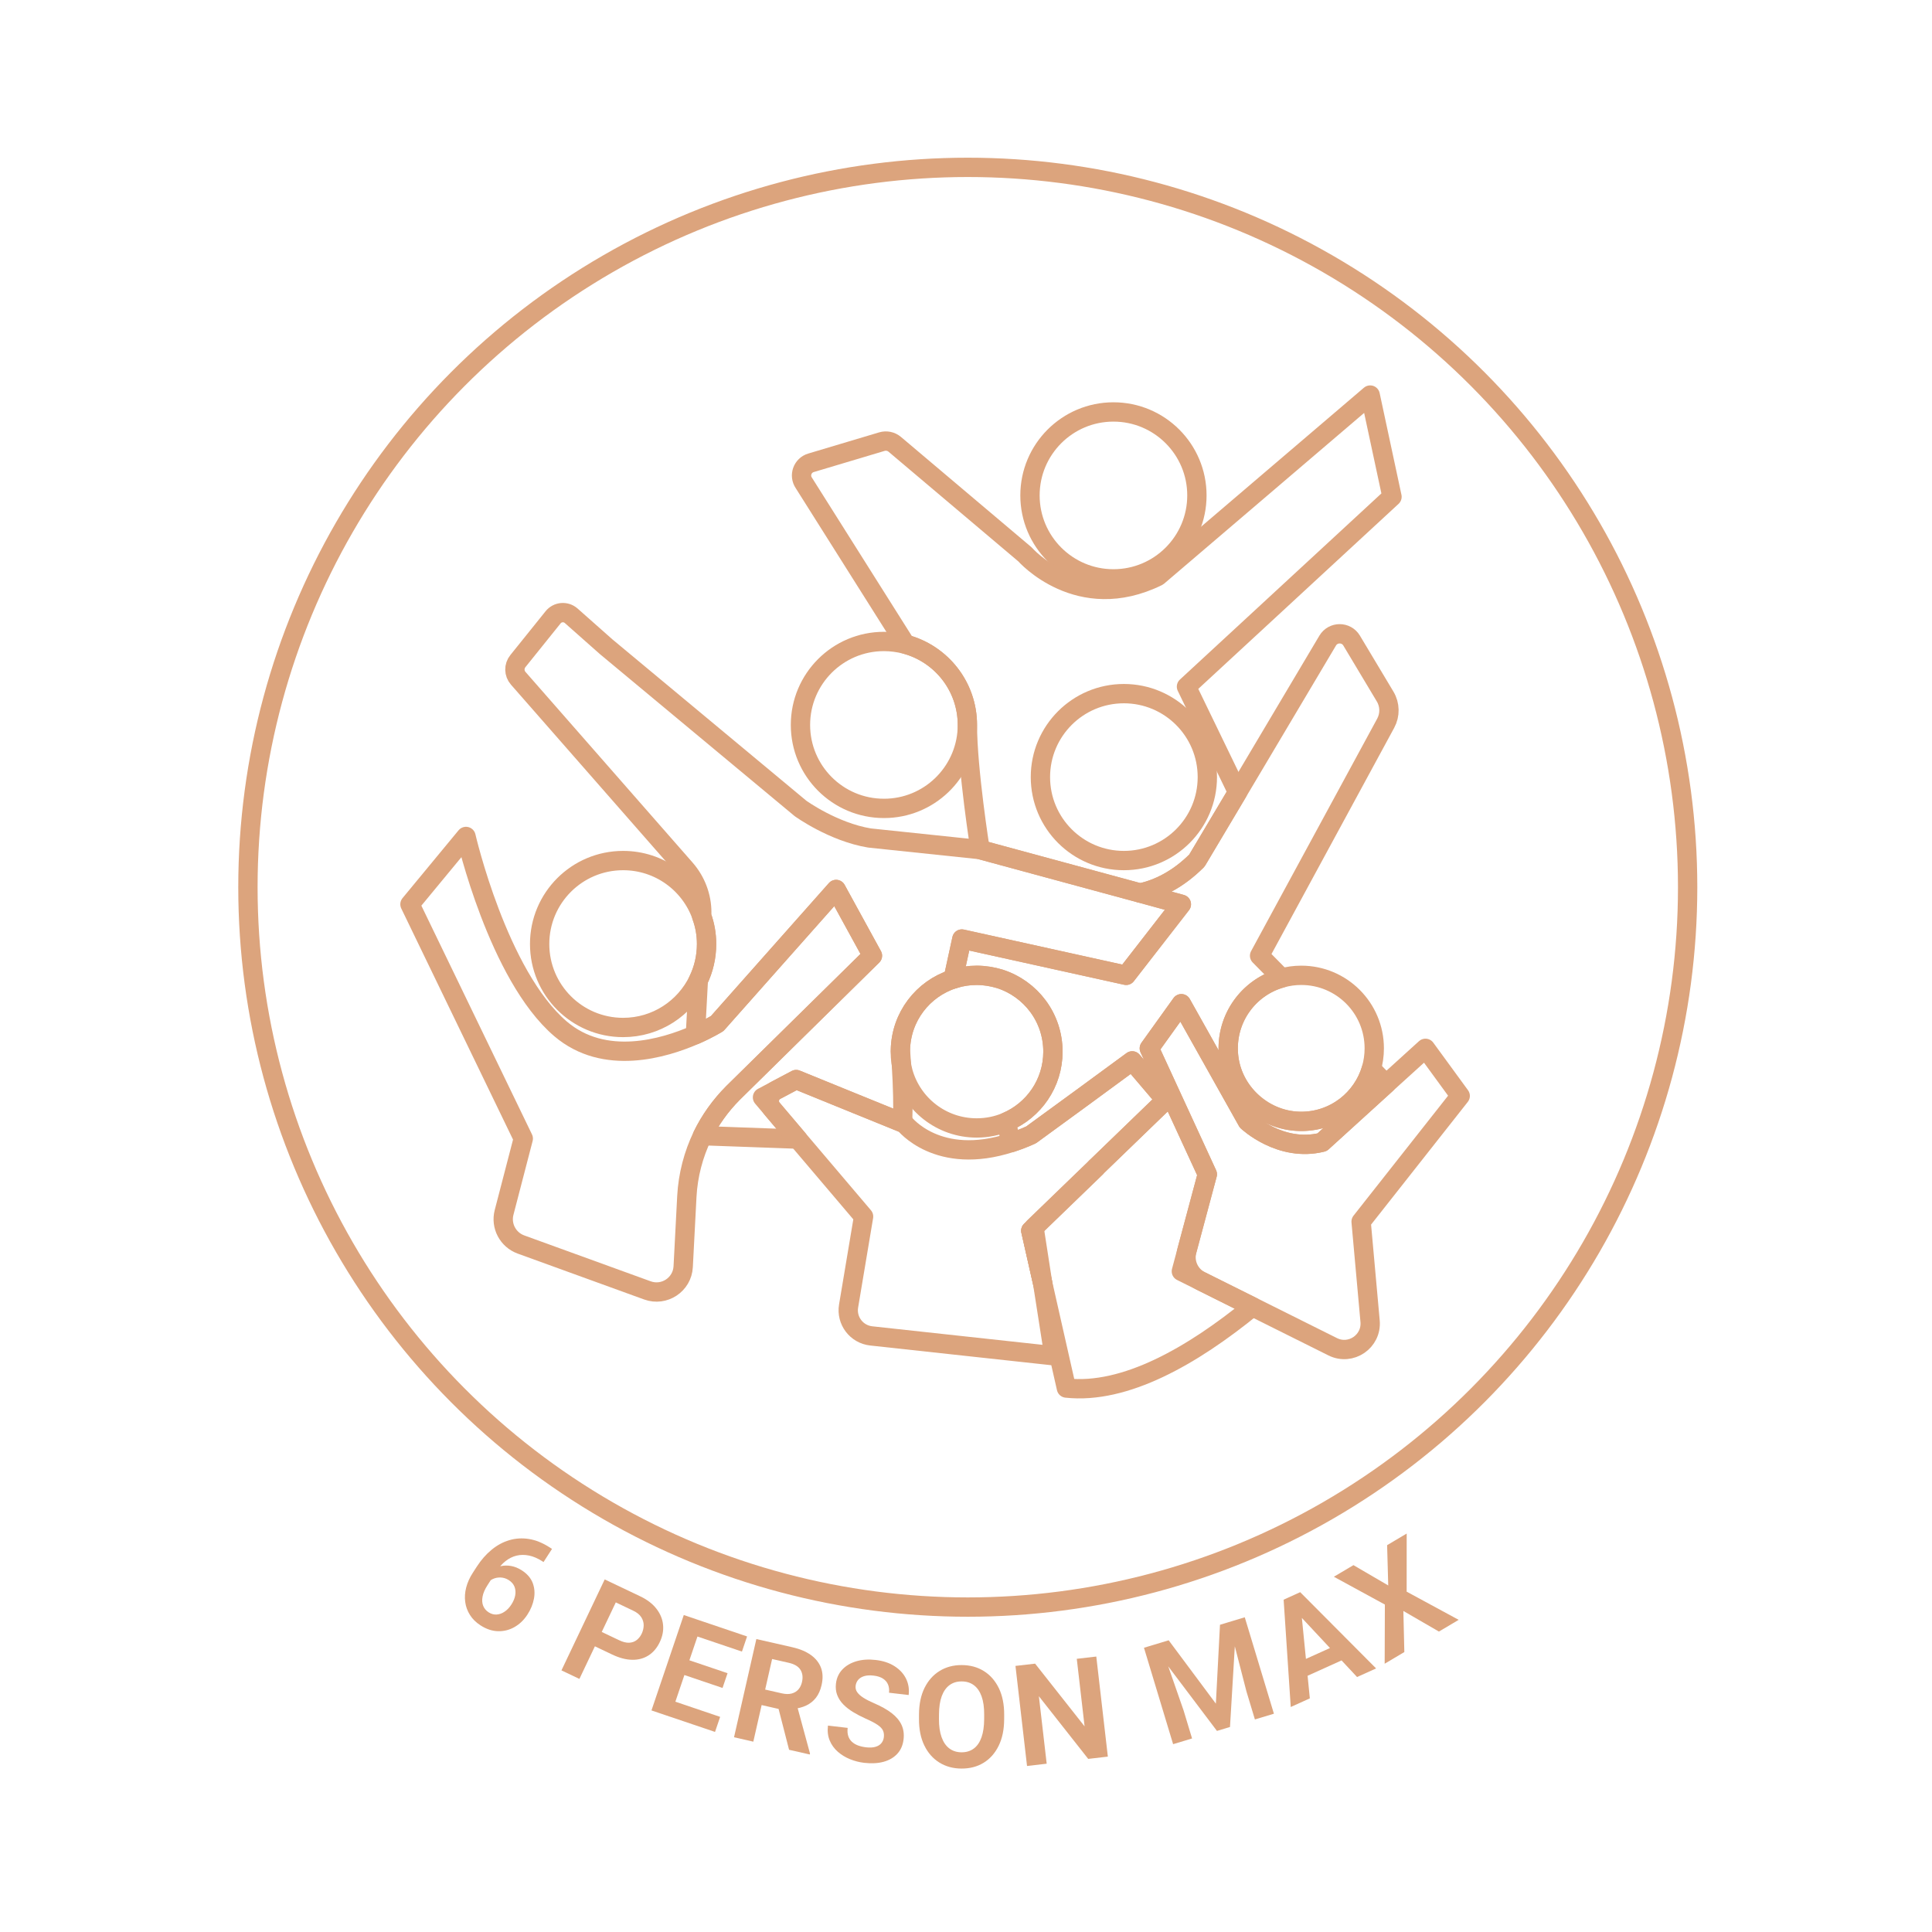 <?xml version="1.0" encoding="iso-8859-1"?>
<!-- Generator: Adobe Illustrator 25.0.1, SVG Export Plug-In . SVG Version: 6.00 Build 0)  -->
<svg version="1.1" id="Calque_1" xmlns="http://www.w3.org/2000/svg" xmlns:xlink="http://www.w3.org/1999/xlink" x="0px" y="0px"
	 width="150.001px" height="150.001px" viewBox="0 0 150.001 150.001" enable-background="new 0 0 150.001 150.001"
	 xml:space="preserve">
<g>
	<circle fill="none" stroke="#DCA47D" stroke-width="1.5" stroke-miterlimit="10" cx="75.139" cy="68.884" r="55.89"/>
	<g>
		<path fill="#DCA47D" d="M42.859,120.258l-0.66,1.02l-0.081-0.053c-0.36-0.232-0.711-0.385-1.051-0.453
			c-0.339-0.068-0.661-0.065-0.966,0.009c-0.303,0.075-0.586,0.215-0.847,0.421c-0.262,0.206-0.495,0.467-0.699,0.782l-0.7,1.082
			c-0.209,0.321-0.338,0.618-0.388,0.892c-0.052,0.271-0.035,0.512,0.048,0.719c0.084,0.207,0.223,0.375,0.418,0.501
			c0.199,0.128,0.406,0.187,0.62,0.175c0.216-0.013,0.423-0.086,0.622-0.222c0.201-0.134,0.379-0.32,0.531-0.558
			c0.153-0.238,0.252-0.475,0.295-0.712s0.025-0.458-0.052-0.661s-0.224-0.373-0.436-0.513c-0.205-0.132-0.419-0.202-0.643-0.21
			c-0.223-0.008-0.428,0.033-0.616,0.122c-0.188,0.09-0.338,0.212-0.453,0.369l-0.262-0.495c0.175-0.229,0.376-0.418,0.605-0.568
			s0.477-0.254,0.741-0.311c0.266-0.057,0.536-0.059,0.815-0.007c0.276,0.052,0.549,0.164,0.816,0.337
			c0.418,0.271,0.699,0.598,0.844,0.98c0.144,0.385,0.176,0.789,0.096,1.215c-0.079,0.427-0.248,0.84-0.507,1.239
			c-0.273,0.421-0.609,0.744-1.009,0.97c-0.399,0.225-0.826,0.331-1.281,0.318s-0.906-0.164-1.354-0.454
			c-0.352-0.228-0.626-0.498-0.822-0.812c-0.196-0.312-0.318-0.648-0.365-1.011c-0.048-0.361-0.021-0.734,0.078-1.12
			c0.101-0.385,0.271-0.764,0.513-1.137l0.312-0.482c0.338-0.52,0.718-0.955,1.144-1.304c0.425-0.351,0.882-0.599,1.374-0.745
			c0.491-0.146,1.004-0.178,1.534-0.092c0.531,0.086,1.068,0.305,1.612,0.657L42.859,120.258z"/>
		<path fill="#DCA47D" d="M45.739,127.606l0.529-1.115l1.8,0.855c0.294,0.141,0.555,0.205,0.779,0.195s0.418-0.078,0.58-0.203
			c0.163-0.124,0.295-0.292,0.396-0.502c0.099-0.211,0.149-0.426,0.152-0.647c0.001-0.222-0.06-0.431-0.187-0.629
			c-0.125-0.199-0.336-0.368-0.629-0.507l-1.349-0.643l-2.825,5.941l-1.394-0.662l3.358-7.062l2.742,1.304
			c0.552,0.262,0.979,0.587,1.275,0.973c0.299,0.386,0.471,0.801,0.514,1.246c0.045,0.445-0.04,0.893-0.254,1.342
			c-0.217,0.457-0.51,0.801-0.875,1.035c-0.368,0.234-0.791,0.348-1.268,0.34c-0.479-0.008-0.994-0.143-1.548-0.406L45.739,127.606z
			"/>
		<path fill="#DCA47D" d="M52.039,133.292l-1.459-0.494l2.509-7.406l1.459,0.493L52.039,133.292z M55.515,134.467l-3.911-1.324
			l0.396-1.17l3.912,1.325L55.515,134.467z M56.098,131.053l-3.396-1.15l0.387-1.145l3.398,1.15L56.098,131.053z M57.605,128.229
			l-3.893-1.317l0.398-1.175l3.893,1.317L57.605,128.229z"/>
		<path fill="#DCA47D" d="M61.515,127.891c0.584,0.132,1.065,0.334,1.443,0.605c0.379,0.272,0.641,0.604,0.786,0.994
			c0.144,0.391,0.158,0.838,0.044,1.34c-0.092,0.402-0.239,0.732-0.442,0.99c-0.204,0.259-0.455,0.457-0.75,0.596
			c-0.296,0.139-0.63,0.227-1.001,0.262l-0.524,0.146l-2.425-0.553l0.264-1.206l1.791,0.407c0.29,0.066,0.542,0.071,0.758,0.015
			c0.214-0.056,0.39-0.161,0.526-0.315c0.135-0.154,0.23-0.348,0.283-0.582c0.083-0.367,0.043-0.682-0.119-0.945
			c-0.162-0.262-0.465-0.443-0.908-0.545l-1.294-0.293l-1.459,6.416l-1.498-0.342l1.734-7.625L61.515,127.891z M60.288,132.051
			l1.584,0.35l1.017,3.744l-0.018,0.074l-1.607-0.365L60.288,132.051z"/>
		<path fill="#DCA47D" d="M68.622,134.881c0.022-0.191,0.002-0.362-0.062-0.51c-0.064-0.148-0.201-0.297-0.411-0.443
			c-0.21-0.147-0.522-0.312-0.938-0.493c-0.347-0.156-0.667-0.323-0.964-0.502s-0.552-0.377-0.766-0.595
			c-0.215-0.218-0.373-0.461-0.478-0.729c-0.104-0.268-0.137-0.567-0.099-0.897c0.051-0.431,0.216-0.794,0.495-1.09
			c0.279-0.295,0.642-0.508,1.089-0.641c0.446-0.131,0.946-0.165,1.501-0.1c0.58,0.066,1.07,0.229,1.471,0.488
			c0.401,0.257,0.696,0.579,0.886,0.965c0.188,0.387,0.257,0.809,0.203,1.268l-1.525-0.178c0.027-0.231,0.002-0.441-0.073-0.628
			c-0.075-0.188-0.206-0.342-0.392-0.465c-0.187-0.123-0.431-0.202-0.731-0.236c-0.289-0.034-0.534-0.021-0.735,0.041
			c-0.202,0.062-0.357,0.159-0.467,0.292s-0.175,0.288-0.195,0.467c-0.021,0.178,0.02,0.341,0.124,0.489
			c0.104,0.149,0.265,0.294,0.485,0.433c0.219,0.139,0.496,0.28,0.828,0.424c0.553,0.238,1.008,0.492,1.361,0.765
			c0.353,0.272,0.608,0.575,0.764,0.907c0.156,0.334,0.21,0.713,0.16,1.137c-0.052,0.444-0.212,0.814-0.48,1.108
			c-0.27,0.295-0.623,0.503-1.062,0.626c-0.44,0.121-0.945,0.148-1.513,0.083c-0.382-0.045-0.749-0.139-1.106-0.284
			c-0.355-0.144-0.672-0.338-0.948-0.58c-0.276-0.243-0.485-0.533-0.626-0.871s-0.187-0.723-0.135-1.156l1.53,0.178
			c-0.027,0.242-0.015,0.451,0.044,0.627c0.057,0.177,0.15,0.324,0.279,0.447c0.131,0.121,0.289,0.217,0.476,0.288
			c0.187,0.069,0.396,0.118,0.626,0.146c0.292,0.034,0.536,0.021,0.732-0.037c0.196-0.058,0.349-0.15,0.457-0.281
			C68.535,135.212,68.601,135.059,68.622,134.881z"/>
		<path fill="#DCA47D" d="M77.963,133.491c-0.003,0.795-0.145,1.479-0.426,2.051c-0.279,0.571-0.667,1.01-1.162,1.316
			c-0.496,0.306-1.071,0.457-1.727,0.454c-0.648-0.003-1.221-0.159-1.72-0.47c-0.497-0.31-0.887-0.752-1.164-1.326
			c-0.28-0.574-0.417-1.258-0.413-2.053l0.001-0.36c0.004-0.795,0.146-1.479,0.427-2.05c0.282-0.571,0.673-1.012,1.172-1.319
			c0.498-0.308,1.072-0.46,1.721-0.457c0.655,0.003,1.23,0.159,1.726,0.472c0.494,0.312,0.88,0.756,1.157,1.328
			c0.275,0.575,0.413,1.26,0.41,2.055L77.963,133.491z M76.412,133.114c0.002-0.559-0.065-1.028-0.201-1.408
			s-0.335-0.668-0.596-0.865c-0.26-0.195-0.576-0.295-0.948-0.295c-0.37-0.002-0.685,0.094-0.947,0.288
			c-0.263,0.193-0.463,0.481-0.603,0.858c-0.139,0.38-0.21,0.849-0.212,1.407l-0.003,0.371c-0.002,0.554,0.066,1.024,0.204,1.407
			c0.138,0.385,0.338,0.675,0.602,0.873c0.261,0.197,0.577,0.298,0.946,0.299c0.372,0.002,0.689-0.096,0.951-0.291
			c0.263-0.195,0.462-0.484,0.598-0.867c0.135-0.383,0.205-0.852,0.208-1.406L76.412,133.114z"/>
		<path fill="#DCA47D" d="M86.014,136.384l-1.525,0.177l-3.83-4.865l0.606,5.238l-1.526,0.178l-0.898-7.77l1.525-0.176l3.841,4.869
			l-0.606-5.244l1.515-0.176L86.014,136.384z"/>
		<path fill="#DCA47D" d="M90.068,127.555l1.828,5.249l0.656,2.17l-1.471,0.444l-2.263-7.486L90.068,127.555z M90.736,127.353
			l3.664,4.919l0.32-6.124l1.275-0.386l-0.498,8.321l-1.012,0.306l-5.02-6.652L90.736,127.353z M96.644,125.567l2.263,7.486
			l-1.476,0.445l-0.655-2.17l-1.387-5.383L96.644,125.567z"/>
		<path fill="#DCA47D" d="M101.696,131.862l-1.482,0.67l-0.553-8.332l0.94-0.424l0.416,1.231L101.696,131.862z M100.659,125.169
			l-0.66-1.122l0.949-0.43l5.893,5.92l-1.478,0.668L100.659,125.169z M104.606,128.713l-3.832,1.732l-0.514-1.137l3.833-1.73
			L104.606,128.713z"/>
		<path fill="#DCA47D" d="M107.783,123.094l-0.087-3.127l1.52-0.902l-0.003,4.512l4.039,2.188l-1.533,0.91l-2.761-1.599l0.075,3.19
			l-1.527,0.906l0.016-4.594l-3.96-2.159l1.52-0.901L107.783,123.094z"/>
	</g>
	<g>
		
			<circle fill="none" stroke="#DCA47D" stroke-width="1.5" stroke-linejoin="round" stroke-miterlimit="10" cx="86.448" cy="38.464" r="6.48"/>
		<path fill="none" stroke="#DCA47D" stroke-width="1.5" stroke-linejoin="round" stroke-miterlimit="10" d="M74.104,75.983
			c-0.04,0.008-0.073,0.016-0.105,0.032l0.024-0.097L74.104,75.983z"/>
		<path fill="none" stroke="#DCA47D" stroke-width="1.5" stroke-linejoin="round" stroke-miterlimit="10" d="M92.118,53.312
			l3.969,8.197l-3.159,5.305c-1.474,1.474-2.997,2.211-4.406,2.519h-0.008l-12.393-3.361l-0.024-0.008c0,0-0.988-6.213-0.988-9.68
			c0-2.997-2.033-5.516-4.795-6.261l0,0L62.41,37.494c-0.39-0.574-0.11-1.362,0.555-1.561l5.503-1.644
			c0.348-0.104,0.724-0.025,1.001,0.209l10.11,8.543c0,0,4.147,4.747,10.311,1.709l16.492-14.078l1.693,7.898L92.118,53.312z"/>
	</g>
	<g>
		
			<circle fill="none" stroke="#DCA47D" stroke-width="1.5" stroke-linejoin="round" stroke-miterlimit="10" cx="87.258" cy="60.334" r="6.48"/>
		<path fill="none" stroke="#DCA47D" stroke-width="1.5" stroke-linejoin="round" stroke-miterlimit="10" d="M106.471,82.99
			l1.15,1.175l-4.973,4.52c-3.24,0.81-5.8-1.62-5.8-1.62l-5.127-9.137l-2.487,3.467l4.504,9.777l-2.017,7.533l5.524,2.754
			c-4.682,3.823-9.898,6.804-14.45,6.31l-1.847-8.165l-0.915-4.05l0.251-0.243l4.811-4.649l-0.016-0.016l0.13-0.121l5.289-5.111
			l-2.592-3.046l-3.896,2.859l-3.953,2.884c-0.543,0.251-1.069,0.446-1.563,0.607l-0.365-1.604c2.13-0.899,3.621-3.005,3.621-5.459
			c0-2.657-1.725-4.884-4.123-5.654c-0.567-0.17-1.166-0.275-1.798-0.275c-0.599,0-1.183,0.089-1.725,0.259l-0.081-0.065
			l0.656-3.013l12.757,2.819l4.285-5.516l-3.2-0.875c1.409-0.308,2.932-1.045,4.406-2.519l3.159-5.305l6.994-11.772
			c0.419-0.705,1.439-0.707,1.86-0.003l2.602,4.345c0.38,0.634,0.396,1.421,0.044,2.07l-9.792,18.052l1.709,1.733
			c-2.532,0.695-4.354,3.118-4.128,5.929c0.236,2.935,2.838,5.265,5.782,5.199C103.685,87.006,105.794,85.307,106.471,82.99z"/>
	</g>
	<g>
		<path fill="none" stroke="#DCA47D" stroke-width="1.5" stroke-linejoin="round" stroke-miterlimit="10" d="M75.108,56.284
			c0,3.467-2.722,6.302-6.148,6.472c-0.105,0.008-0.219,0.008-0.332,0.008c-3.58,0-6.48-2.9-6.48-6.48c0-3.58,2.9-6.48,6.48-6.48
			c0.583,0,1.15,0.081,1.685,0.219C73.075,50.768,75.108,53.287,75.108,56.284z"/>
		<path fill="none" stroke="#DCA47D" stroke-width="1.5" stroke-linejoin="round" stroke-miterlimit="10" d="M91.721,70.208
			l-4.285,5.516l-12.757-2.819l-0.656,3.013l-0.024,0.097c-2.341,0.753-4.042,2.924-4.09,5.508c0.024,0.365,0.049,0.721,0.073,1.069
			c0.113,1.814,0.146,3.362,0.097,4.585l-4.423-1.798l-3.839-1.563L59.2,85.201l2.746,3.24l-7.403-0.267
			c0.591-1.215,1.393-2.333,2.357-3.305l0.065-0.065l10.773-10.603l-2.819-5.143l-9.234,10.408c0,0-0.648,0.405-1.693,0.867
			l0.227-4.228c0.413-0.85,0.64-1.806,0.64-2.811c0-0.761-0.13-1.482-0.381-2.163v-0.008c0.008-0.008,0.008-0.008,0-0.008
			c0.008-0.089,0.008-0.186,0.008-0.275c0-1.231-0.454-2.43-1.264-3.361l-12.989-14.82c-0.33-0.376-0.342-0.936-0.028-1.326
			l2.738-3.406c0.348-0.433,0.988-0.487,1.404-0.119l2.711,2.401l15.09,12.555c0,0,2.527,1.831,5.37,2.3h0.008l8.57,0.899
			l0.024,0.008l12.393,3.361h0.008L91.721,70.208z"/>
	</g>
	<path fill="none" stroke="#DCA47D" stroke-width="1.5" stroke-linejoin="round" stroke-miterlimit="10" d="M54.858,73.294
		c0,1.004-0.227,1.96-0.64,2.811c-1.045,2.171-3.264,3.669-5.84,3.669c-3.58,0-6.48-2.9-6.48-6.48c0-3.58,2.9-6.48,6.48-6.48
		c2.819,0,5.208,1.79,6.099,4.301c0,0.008,0,0.008,0,0.008v0.008C54.728,71.812,54.858,72.533,54.858,73.294z"/>
	<path fill="none" stroke="#DCA47D" stroke-width="1.5" stroke-linejoin="round" stroke-miterlimit="10" d="M67.737,74.201
		L56.964,84.804l-0.065,0.065c-0.964,0.972-1.766,2.09-2.357,3.305c-0.705,1.458-1.126,3.062-1.215,4.714l-0.284,5.458
		c-0.072,1.391-1.468,2.316-2.777,1.841l-9.82-3.564c-1.013-0.368-1.581-1.446-1.309-2.49l1.49-5.733L31.83,70.208l4.35-5.265
		c0,0,2.479,10.781,7.339,14.936c3.41,2.908,8.027,1.531,10.473,0.454c1.045-0.462,1.693-0.867,1.693-0.867l9.234-10.408
		L67.737,74.201z"/>
	<g>
		<path fill="none" stroke="#DCA47D" stroke-width="1.5" stroke-linejoin="round" stroke-miterlimit="10" d="M81.75,81.653
			c0,2.454-1.49,4.56-3.621,5.459c-0.705,0.3-1.482,0.462-2.3,0.462c-2.738,0-5.03-1.847-5.719-4.35
			c-0.13-0.502-0.211-1.021-0.211-1.571c0-0.04,0-0.089,0.008-0.13c0.049-2.584,1.75-4.755,4.09-5.508
			c0.032-0.016,0.065-0.024,0.105-0.032c0.543-0.17,1.126-0.259,1.725-0.259c0.632,0,1.231,0.105,1.798,0.275
			C80.025,76.769,81.75,78.997,81.75,81.653z"/>
		<path fill="none" stroke="#DCA47D" stroke-width="1.5" stroke-linejoin="round" stroke-miterlimit="10" d="M90.498,85.412
			l-5.289,5.111l-0.13,0.121l-4.803,4.641l0.008,0.024l-0.251,0.243l0.915,4.05l0.883,5.662l-14.188-1.544
			c-1.145-0.125-1.949-1.186-1.758-2.322l1.164-6.947l-5.103-6.01L59.961,86.1c-0.391-0.462-0.255-1.166,0.279-1.45l1.575-0.834
			l3.839,1.563l4.423,1.798l0.146,0.057c0,0,2.584,3.337,8.27,1.482c0.494-0.162,1.021-0.356,1.563-0.607l3.953-2.884l3.896-2.859
			L90.498,85.412z"/>
		<polygon fill="none" stroke="#DCA47D" stroke-width="1.5" stroke-linejoin="round" stroke-miterlimit="10" points="80.948,99.603 
			80.033,95.553 80.284,95.31 		"/>
	</g>
	<path fill="none" stroke="#DCA47D" stroke-width="1.5" stroke-linejoin="round" stroke-miterlimit="10" d="M106.698,81.394
		c0,0.559-0.081,1.093-0.227,1.596c-0.688,2.357-2.859,4.074-5.443,4.074c-3.135,0-5.67-2.535-5.67-5.67
		c0-2.608,1.758-4.803,4.147-5.459c0.486-0.138,0.996-0.211,1.523-0.211C104.163,75.724,106.698,78.26,106.698,81.394z"/>
	<path fill="none" stroke="#DCA47D" stroke-width="1.5" stroke-linejoin="round" stroke-miterlimit="10" d="M105.677,94.848
		l0.697,7.732c0.141,1.57-1.494,2.686-2.904,1.982l-6.225-3.105l-4.024-2.006c-0.873-0.435-1.319-1.425-1.067-2.367l1.583-5.914
		l-4.504-9.777l2.487-3.467l5.127,9.137c0,0,2.56,2.43,5.8,1.62l4.973-4.52l3.054-2.77l2.697,3.694L105.677,94.848z"/>
</g>
<g>
</g>
<g>
</g>
<g>
</g>
<g>
</g>
<g>
</g>
<g>
</g>
</svg>
